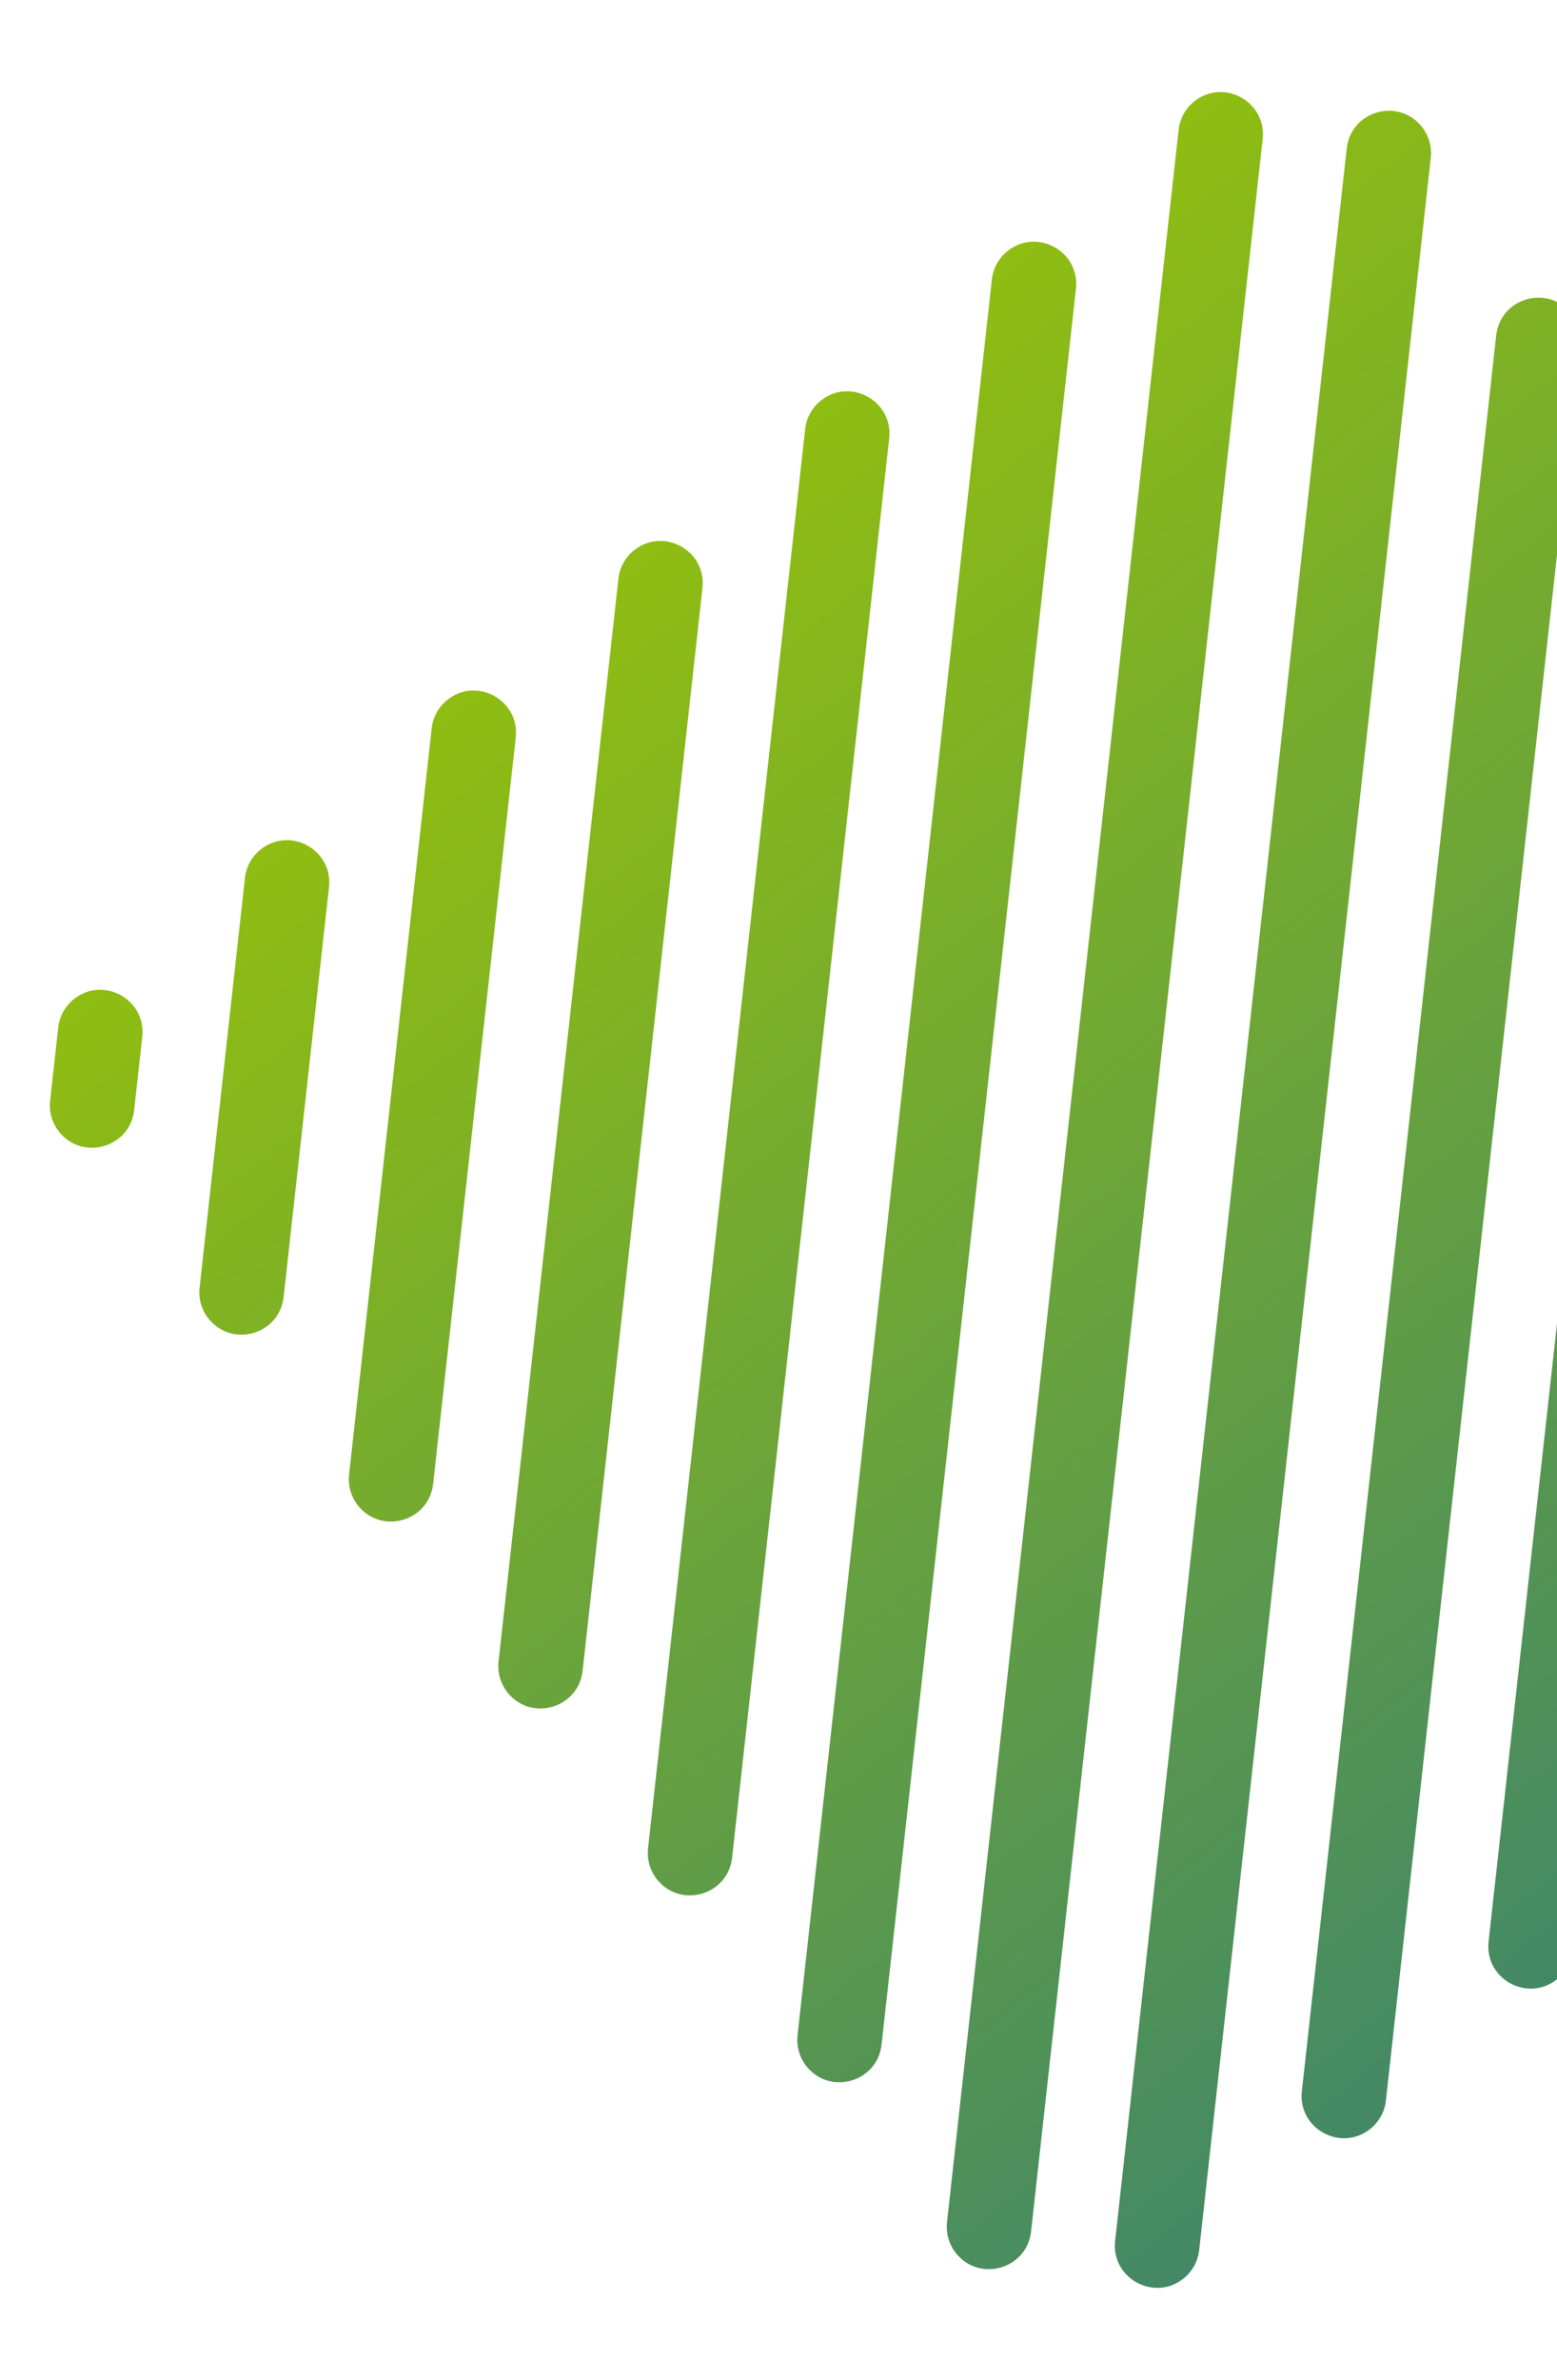 <svg width="370" height="565" viewBox="0 0 370 565" fill="none" xmlns="http://www.w3.org/2000/svg">
<path fill-rule="evenodd" clip-rule="evenodd" d="M280.082 30.823C280.375 28.174 281.709 25.751 283.789 24.085C290.778 18.491 301.042 24.139 300.056 33.036L245.02 529.801C244.034 538.699 232.782 541.963 227.188 534.974C225.522 532.894 224.751 530.237 225.045 527.588L280.082 30.823ZM284.969 534.227C284.675 536.876 283.341 539.299 281.261 540.965C274.272 546.559 264.008 540.912 264.994 532.014L320.031 35.249C321.017 26.352 332.268 23.087 337.863 30.076C339.528 32.157 340.299 34.813 340.005 37.462L284.969 534.227ZM309.369 496.491C308.383 505.389 318.647 511.037 325.636 505.442C327.716 503.777 329.05 501.353 329.343 498.704L375.528 81.837C375.822 79.188 375.051 76.531 373.385 74.451C367.791 67.462 356.54 70.726 355.554 79.624L309.369 496.491ZM373.718 463.182C373.424 465.83 372.091 468.254 370.01 469.919C363.022 475.514 352.758 469.866 353.744 460.969L391.077 123.998C392.062 115.101 403.314 111.837 408.908 118.825C410.573 120.906 411.344 123.563 411.051 126.211L373.718 463.182ZM398.118 425.445C397.132 434.343 407.396 439.991 414.385 434.396C416.466 432.731 417.799 430.307 418.093 427.658L446.574 170.587C446.867 167.938 446.097 165.281 444.431 163.2C438.836 156.212 427.585 159.476 426.599 168.374L398.118 425.445ZM462.468 392.135C462.174 394.784 460.841 397.208 458.76 398.873C451.771 404.468 441.507 398.82 442.493 389.923L462.122 212.748C463.108 203.851 474.36 200.587 479.954 207.575C481.62 209.656 482.39 212.313 482.097 214.961L462.468 392.135ZM486.868 354.4C485.882 363.298 496.146 368.945 503.135 363.351C505.215 361.685 506.549 359.262 506.842 356.613L517.619 259.336C517.913 256.687 517.142 254.03 515.477 251.95C509.882 244.961 498.631 248.225 497.645 257.123L486.868 354.4ZM551.217 321.09C550.924 323.738 549.59 326.162 547.51 327.828C540.521 333.422 530.257 327.774 531.242 318.877L533.168 301.498C534.154 292.6 545.405 289.336 551 296.325C552.665 298.405 553.436 301.062 553.143 303.711L551.217 321.09ZM255.681 68.559C256.667 59.661 246.403 54.014 239.414 59.608C237.334 61.274 236 63.697 235.707 66.346L189.522 483.213C189.229 485.862 189.999 488.519 191.665 490.6C197.259 497.588 208.511 494.324 209.496 485.426L255.681 68.559ZM191.332 101.869C191.626 99.22 192.959 96.796 195.04 95.131C202.028 89.537 212.292 95.184 211.306 104.082L173.974 441.052C172.988 449.949 161.736 453.213 156.142 446.225C154.476 444.144 153.706 441.487 153.999 438.839L191.332 101.869ZM166.932 139.604C167.918 130.707 157.654 125.059 150.665 130.654C148.585 132.319 147.251 134.743 146.958 137.391L118.477 394.464C118.183 397.113 118.954 399.77 120.619 401.85C126.214 408.839 137.465 405.575 138.451 396.677L166.932 139.604ZM102.583 172.915C102.876 170.266 104.21 167.842 106.29 166.177C113.279 160.582 123.543 166.23 122.557 175.128L102.928 352.302C101.942 361.2 90.691 364.464 85.096 357.475C83.431 355.395 82.66 352.738 82.953 350.089L102.583 172.915ZM78.182 210.651C79.168 201.753 68.904 196.105 61.915 201.7C59.834 203.366 58.501 205.789 58.207 208.438L47.43 305.714C47.137 308.363 47.907 311.019 49.573 313.1C55.168 320.089 66.419 316.825 67.405 307.927L78.182 210.651ZM13.833 243.96C14.127 241.312 15.46 238.888 17.541 237.223C24.529 231.628 34.793 237.276 33.807 246.173L31.881 263.553C30.896 272.45 19.645 275.714 14.05 268.726C12.385 266.645 11.614 263.988 11.908 261.34L13.833 243.96Z" fill="url(#paint0_linear_1_935)"/>
<defs>
<linearGradient id="paint0_linear_1_935" x1="156.933" y1="125.637" x2="408.118" y2="439.414" gradientUnits="userSpaceOnUse">
<stop stop-color="#8FBD12"/>
<stop offset="1" stop-color="#448965"/>
</linearGradient>
</defs>
</svg>
